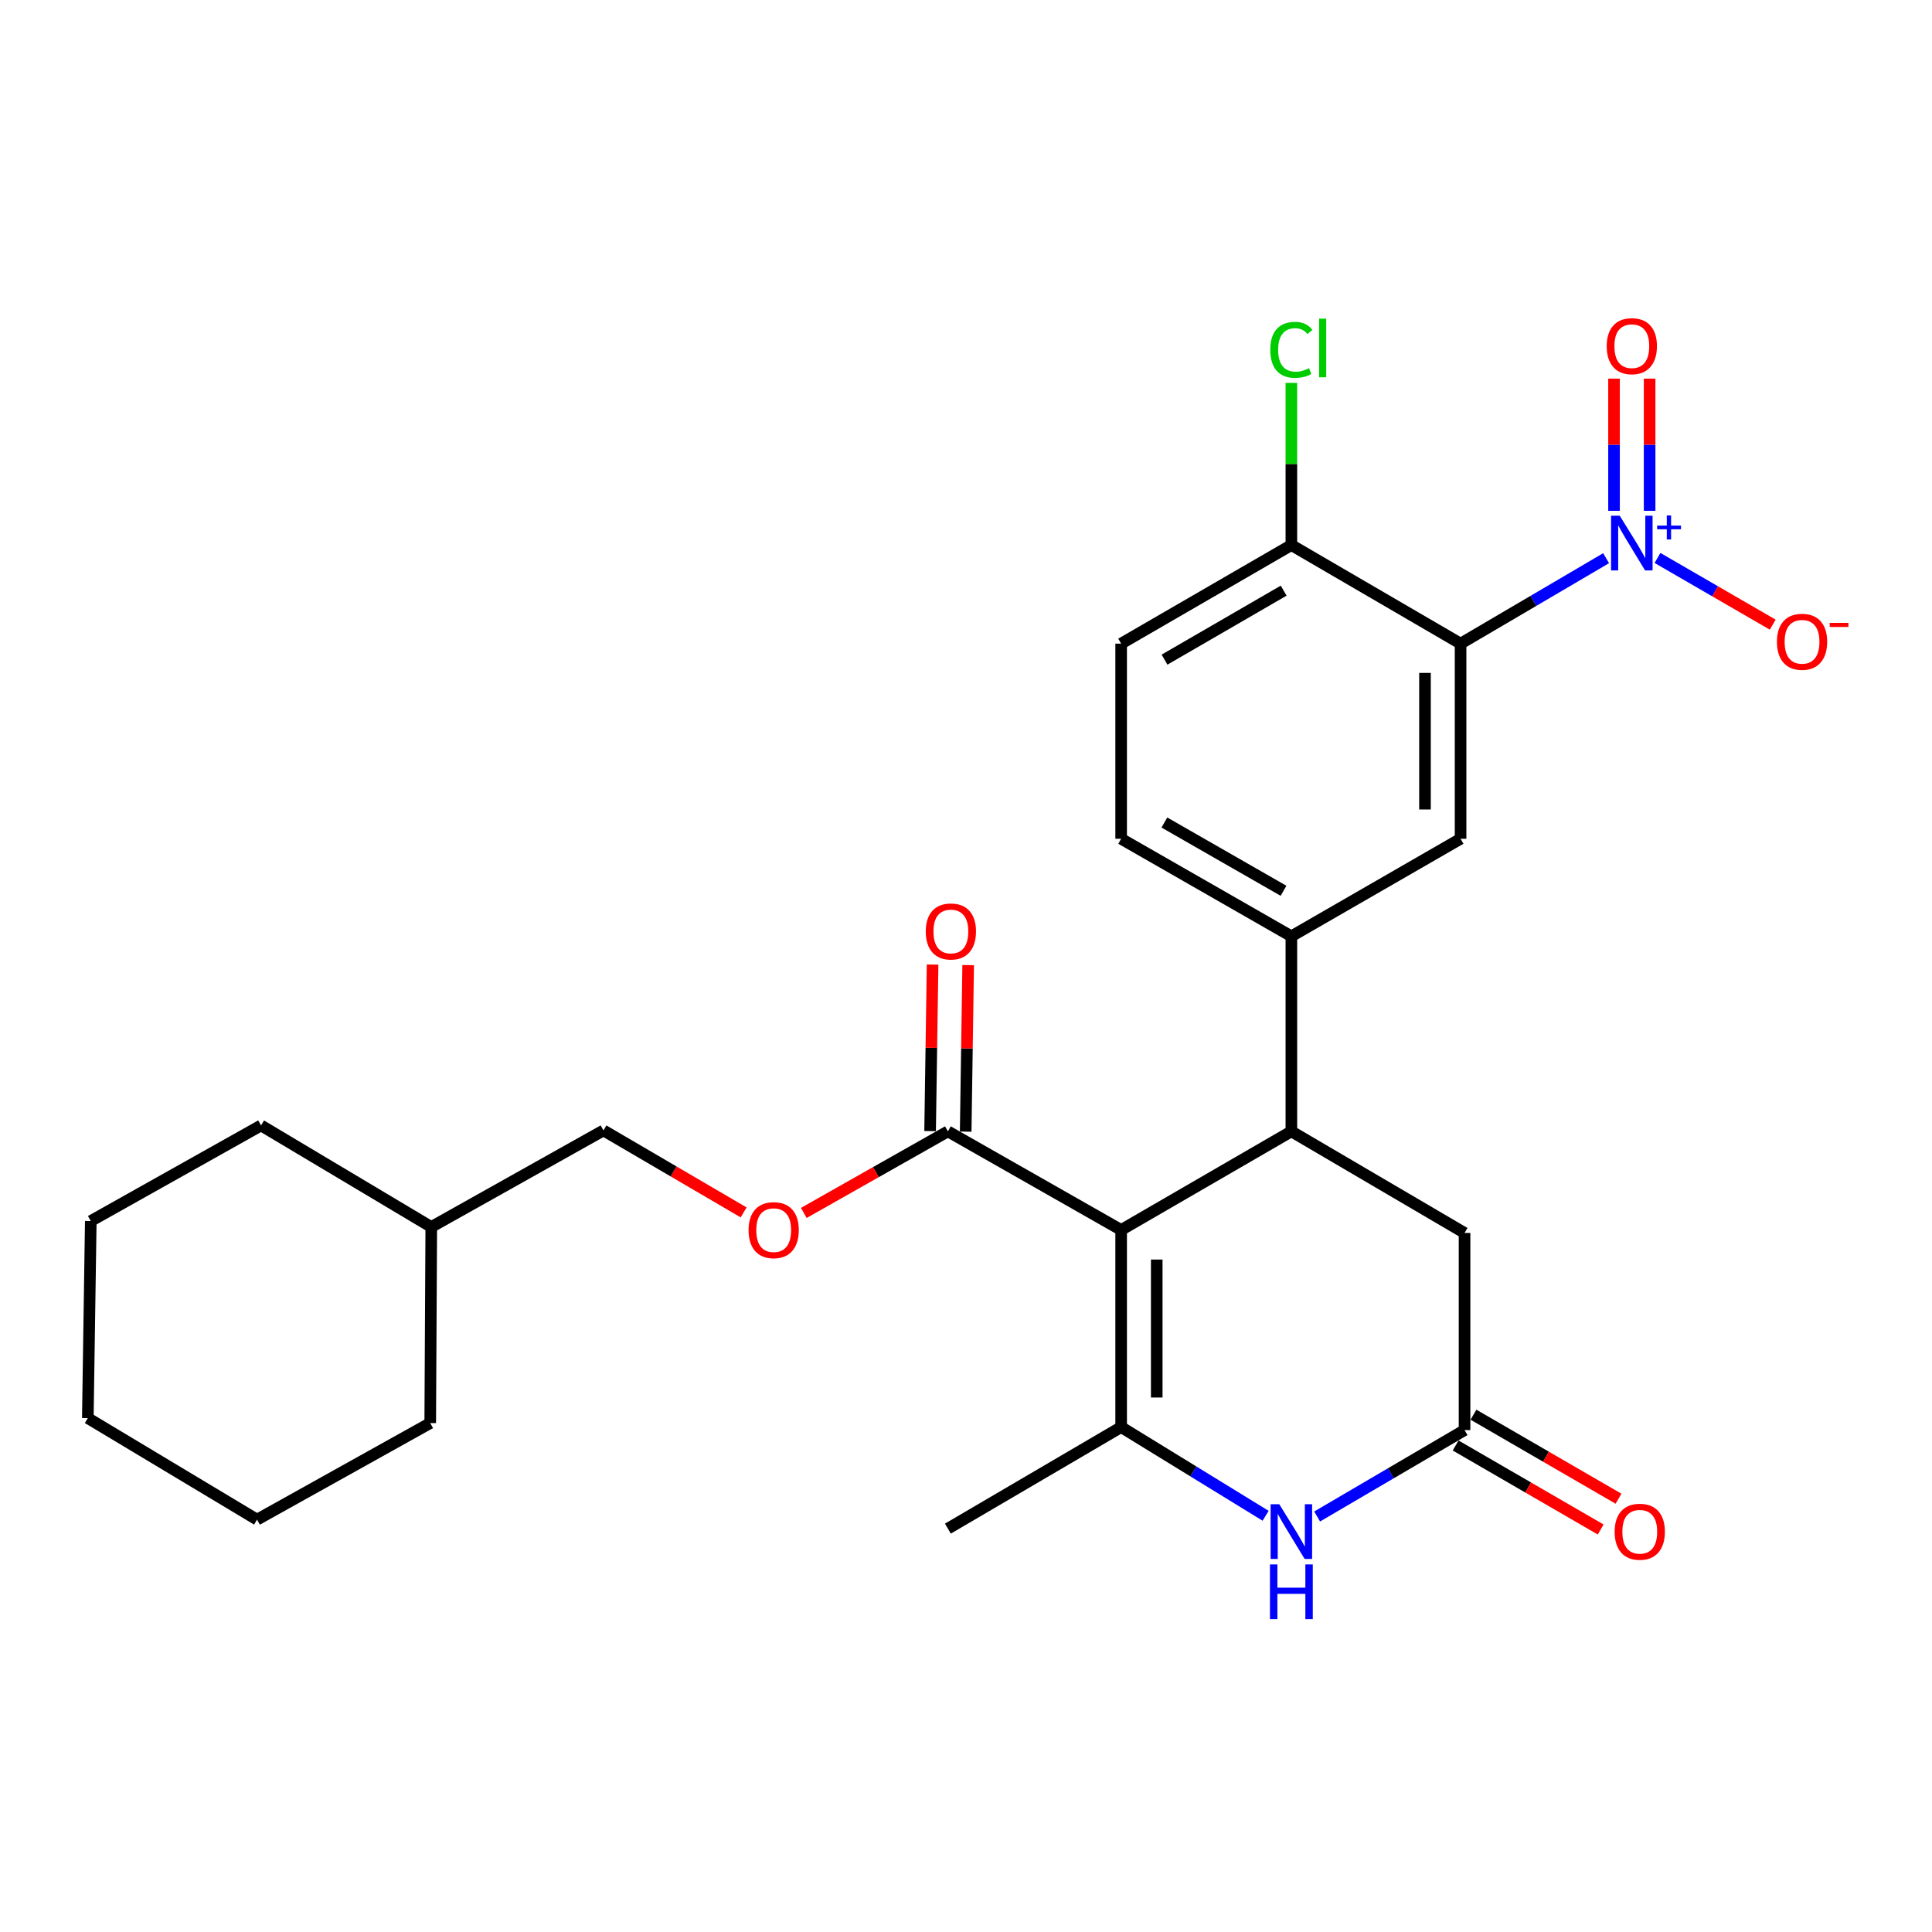 <?xml version='1.0' encoding='iso-8859-1'?>
<svg version='1.1' baseProfile='full'
              xmlns='http://www.w3.org/2000/svg'
                      xmlns:rdkit='http://www.rdkit.org/xml'
                      xmlns:xlink='http://www.w3.org/1999/xlink'
                  xml:space='preserve'
width='1000px' height='1000px' viewBox='0 0 1000 1000'>
<!-- END OF HEADER -->
<rect style='opacity:1.0;fill:#FFFFFF;stroke:none' width='1000' height='1000' x='0' y='0'> </rect>
<path class='bond-0' d='M 580.307,636.638 L 580.307,738.658' style='fill:none;fill-rule:evenodd;stroke:#000000;stroke-width:6px;stroke-linecap:butt;stroke-linejoin:miter;stroke-opacity:1' />
<path class='bond-0' d='M 598.726,651.941 L 598.726,723.355' style='fill:none;fill-rule:evenodd;stroke:#000000;stroke-width:6px;stroke-linecap:butt;stroke-linejoin:miter;stroke-opacity:1' />
<path class='bond-3' d='M 580.307,636.638 L 668.411,585.597' style='fill:none;fill-rule:evenodd;stroke:#000000;stroke-width:6px;stroke-linecap:butt;stroke-linejoin:miter;stroke-opacity:1' />
<path class='bond-5' d='M 580.307,636.638 L 490.628,585.597' style='fill:none;fill-rule:evenodd;stroke:#000000;stroke-width:6px;stroke-linecap:butt;stroke-linejoin:miter;stroke-opacity:1' />
<path class='bond-4' d='M 580.307,738.658 L 617.697,761.613' style='fill:none;fill-rule:evenodd;stroke:#000000;stroke-width:6px;stroke-linecap:butt;stroke-linejoin:miter;stroke-opacity:1' />
<path class='bond-4' d='M 617.697,761.613 L 655.086,784.568' style='fill:none;fill-rule:evenodd;stroke:#0000FF;stroke-width:6px;stroke-linecap:butt;stroke-linejoin:miter;stroke-opacity:1' />
<path class='bond-19' d='M 580.307,738.658 L 490.628,791.213' style='fill:none;fill-rule:evenodd;stroke:#000000;stroke-width:6px;stroke-linecap:butt;stroke-linejoin:miter;stroke-opacity:1' />
<path class='bond-1' d='M 831.318,288.918 L 793.655,311.032' style='fill:none;fill-rule:evenodd;stroke:#0000FF;stroke-width:6px;stroke-linecap:butt;stroke-linejoin:miter;stroke-opacity:1' />
<path class='bond-1' d='M 793.655,311.032 L 755.992,333.147' style='fill:none;fill-rule:evenodd;stroke:#000000;stroke-width:6px;stroke-linecap:butt;stroke-linejoin:miter;stroke-opacity:1' />
<path class='bond-11' d='M 857.913,288.793 L 887.742,306.06' style='fill:none;fill-rule:evenodd;stroke:#0000FF;stroke-width:6px;stroke-linecap:butt;stroke-linejoin:miter;stroke-opacity:1' />
<path class='bond-11' d='M 887.742,306.06 L 917.57,323.327' style='fill:none;fill-rule:evenodd;stroke:#FF0000;stroke-width:6px;stroke-linecap:butt;stroke-linejoin:miter;stroke-opacity:1' />
<path class='bond-12' d='M 853.837,264.393 L 853.837,230.189' style='fill:none;fill-rule:evenodd;stroke:#0000FF;stroke-width:6px;stroke-linecap:butt;stroke-linejoin:miter;stroke-opacity:1' />
<path class='bond-12' d='M 853.837,230.189 L 853.837,195.986' style='fill:none;fill-rule:evenodd;stroke:#FF0000;stroke-width:6px;stroke-linecap:butt;stroke-linejoin:miter;stroke-opacity:1' />
<path class='bond-12' d='M 835.419,264.393 L 835.419,230.189' style='fill:none;fill-rule:evenodd;stroke:#0000FF;stroke-width:6px;stroke-linecap:butt;stroke-linejoin:miter;stroke-opacity:1' />
<path class='bond-12' d='M 835.419,230.189 L 835.419,195.986' style='fill:none;fill-rule:evenodd;stroke:#FF0000;stroke-width:6px;stroke-linecap:butt;stroke-linejoin:miter;stroke-opacity:1' />
<path class='bond-2' d='M 755.992,333.147 L 755.992,434.143' style='fill:none;fill-rule:evenodd;stroke:#000000;stroke-width:6px;stroke-linecap:butt;stroke-linejoin:miter;stroke-opacity:1' />
<path class='bond-2' d='M 737.574,348.296 L 737.574,418.994' style='fill:none;fill-rule:evenodd;stroke:#000000;stroke-width:6px;stroke-linecap:butt;stroke-linejoin:miter;stroke-opacity:1' />
<path class='bond-28' d='M 755.992,333.147 L 668.411,282.126' style='fill:none;fill-rule:evenodd;stroke:#000000;stroke-width:6px;stroke-linecap:butt;stroke-linejoin:miter;stroke-opacity:1' />
<path class='bond-7' d='M 668.411,585.597 L 668.411,484.621' style='fill:none;fill-rule:evenodd;stroke:#000000;stroke-width:6px;stroke-linecap:butt;stroke-linejoin:miter;stroke-opacity:1' />
<path class='bond-9' d='M 668.411,585.597 L 758.049,638.173' style='fill:none;fill-rule:evenodd;stroke:#000000;stroke-width:6px;stroke-linecap:butt;stroke-linejoin:miter;stroke-opacity:1' />
<path class='bond-27' d='M 681.748,784.931 L 719.899,762.572' style='fill:none;fill-rule:evenodd;stroke:#0000FF;stroke-width:6px;stroke-linecap:butt;stroke-linejoin:miter;stroke-opacity:1' />
<path class='bond-27' d='M 719.899,762.572 L 758.049,740.213' style='fill:none;fill-rule:evenodd;stroke:#000000;stroke-width:6px;stroke-linecap:butt;stroke-linejoin:miter;stroke-opacity:1' />
<path class='bond-13' d='M 490.628,585.597 L 453.338,606.705' style='fill:none;fill-rule:evenodd;stroke:#000000;stroke-width:6px;stroke-linecap:butt;stroke-linejoin:miter;stroke-opacity:1' />
<path class='bond-13' d='M 453.338,606.705 L 416.048,627.813' style='fill:none;fill-rule:evenodd;stroke:#FF0000;stroke-width:6px;stroke-linecap:butt;stroke-linejoin:miter;stroke-opacity:1' />
<path class='bond-16' d='M 499.836,585.735 L 500.479,542.632' style='fill:none;fill-rule:evenodd;stroke:#000000;stroke-width:6px;stroke-linecap:butt;stroke-linejoin:miter;stroke-opacity:1' />
<path class='bond-16' d='M 500.479,542.632 L 501.123,499.529' style='fill:none;fill-rule:evenodd;stroke:#FF0000;stroke-width:6px;stroke-linecap:butt;stroke-linejoin:miter;stroke-opacity:1' />
<path class='bond-16' d='M 481.42,585.46 L 482.063,542.357' style='fill:none;fill-rule:evenodd;stroke:#000000;stroke-width:6px;stroke-linecap:butt;stroke-linejoin:miter;stroke-opacity:1' />
<path class='bond-16' d='M 482.063,542.357 L 482.706,499.254' style='fill:none;fill-rule:evenodd;stroke:#FF0000;stroke-width:6px;stroke-linecap:butt;stroke-linejoin:miter;stroke-opacity:1' />
<path class='bond-6' d='M 755.992,434.143 L 668.411,484.621' style='fill:none;fill-rule:evenodd;stroke:#000000;stroke-width:6px;stroke-linecap:butt;stroke-linejoin:miter;stroke-opacity:1' />
<path class='bond-15' d='M 668.411,484.621 L 580.307,434.143' style='fill:none;fill-rule:evenodd;stroke:#000000;stroke-width:6px;stroke-linecap:butt;stroke-linejoin:miter;stroke-opacity:1' />
<path class='bond-15' d='M 664.352,461.068 L 602.679,425.733' style='fill:none;fill-rule:evenodd;stroke:#000000;stroke-width:6px;stroke-linecap:butt;stroke-linejoin:miter;stroke-opacity:1' />
<path class='bond-8' d='M 758.049,740.213 L 758.049,638.173' style='fill:none;fill-rule:evenodd;stroke:#000000;stroke-width:6px;stroke-linecap:butt;stroke-linejoin:miter;stroke-opacity:1' />
<path class='bond-14' d='M 753.433,748.182 L 790.969,769.926' style='fill:none;fill-rule:evenodd;stroke:#000000;stroke-width:6px;stroke-linecap:butt;stroke-linejoin:miter;stroke-opacity:1' />
<path class='bond-14' d='M 790.969,769.926 L 828.505,791.669' style='fill:none;fill-rule:evenodd;stroke:#FF0000;stroke-width:6px;stroke-linecap:butt;stroke-linejoin:miter;stroke-opacity:1' />
<path class='bond-14' d='M 762.665,732.244 L 800.201,753.988' style='fill:none;fill-rule:evenodd;stroke:#000000;stroke-width:6px;stroke-linecap:butt;stroke-linejoin:miter;stroke-opacity:1' />
<path class='bond-14' d='M 800.201,753.988 L 837.737,775.731' style='fill:none;fill-rule:evenodd;stroke:#FF0000;stroke-width:6px;stroke-linecap:butt;stroke-linejoin:miter;stroke-opacity:1' />
<path class='bond-10' d='M 668.411,282.126 L 580.307,333.147' style='fill:none;fill-rule:evenodd;stroke:#000000;stroke-width:6px;stroke-linecap:butt;stroke-linejoin:miter;stroke-opacity:1' />
<path class='bond-10' d='M 664.426,305.718 L 602.753,341.433' style='fill:none;fill-rule:evenodd;stroke:#000000;stroke-width:6px;stroke-linecap:butt;stroke-linejoin:miter;stroke-opacity:1' />
<path class='bond-18' d='M 668.411,282.126 L 668.411,240.157' style='fill:none;fill-rule:evenodd;stroke:#000000;stroke-width:6px;stroke-linecap:butt;stroke-linejoin:miter;stroke-opacity:1' />
<path class='bond-18' d='M 668.411,240.157 L 668.411,198.187' style='fill:none;fill-rule:evenodd;stroke:#00CC00;stroke-width:6px;stroke-linecap:butt;stroke-linejoin:miter;stroke-opacity:1' />
<path class='bond-20' d='M 384.906,627.542 L 348.63,606.324' style='fill:none;fill-rule:evenodd;stroke:#FF0000;stroke-width:6px;stroke-linecap:butt;stroke-linejoin:miter;stroke-opacity:1' />
<path class='bond-20' d='M 348.63,606.324 L 312.354,585.106' style='fill:none;fill-rule:evenodd;stroke:#000000;stroke-width:6px;stroke-linecap:butt;stroke-linejoin:miter;stroke-opacity:1' />
<path class='bond-17' d='M 580.307,434.143 L 580.307,333.147' style='fill:none;fill-rule:evenodd;stroke:#000000;stroke-width:6px;stroke-linecap:butt;stroke-linejoin:miter;stroke-opacity:1' />
<path class='bond-21' d='M 312.354,585.106 L 223.227,635.083' style='fill:none;fill-rule:evenodd;stroke:#000000;stroke-width:6px;stroke-linecap:butt;stroke-linejoin:miter;stroke-opacity:1' />
<path class='bond-22' d='M 223.227,635.083 L 135.124,582.528' style='fill:none;fill-rule:evenodd;stroke:#000000;stroke-width:6px;stroke-linecap:butt;stroke-linejoin:miter;stroke-opacity:1' />
<path class='bond-23' d='M 223.227,635.083 L 222.685,736.581' style='fill:none;fill-rule:evenodd;stroke:#000000;stroke-width:6px;stroke-linecap:butt;stroke-linejoin:miter;stroke-opacity:1' />
<path class='bond-25' d='M 135.124,582.528 L 46.989,632.003' style='fill:none;fill-rule:evenodd;stroke:#000000;stroke-width:6px;stroke-linecap:butt;stroke-linejoin:miter;stroke-opacity:1' />
<path class='bond-24' d='M 222.685,736.581 L 133.046,786.557' style='fill:none;fill-rule:evenodd;stroke:#000000;stroke-width:6px;stroke-linecap:butt;stroke-linejoin:miter;stroke-opacity:1' />
<path class='bond-26' d='M 133.046,786.557 L 45.455,734.002' style='fill:none;fill-rule:evenodd;stroke:#000000;stroke-width:6px;stroke-linecap:butt;stroke-linejoin:miter;stroke-opacity:1' />
<path class='bond-29' d='M 46.989,632.003 L 45.455,734.002' style='fill:none;fill-rule:evenodd;stroke:#000000;stroke-width:6px;stroke-linecap:butt;stroke-linejoin:miter;stroke-opacity:1' />
<path  class='atom-2' d='M 838.368 266.943
L 847.648 281.943
Q 848.568 283.423, 850.048 286.103
Q 851.528 288.783, 851.608 288.943
L 851.608 266.943
L 855.368 266.943
L 855.368 295.263
L 851.488 295.263
L 841.528 278.863
Q 840.368 276.943, 839.128 274.743
Q 837.928 272.543, 837.568 271.863
L 837.568 295.263
L 833.888 295.263
L 833.888 266.943
L 838.368 266.943
' fill='#0000FF'/>
<path  class='atom-2' d='M 857.744 272.048
L 862.734 272.048
L 862.734 266.794
L 864.951 266.794
L 864.951 272.048
L 870.073 272.048
L 870.073 273.949
L 864.951 273.949
L 864.951 279.229
L 862.734 279.229
L 862.734 273.949
L 857.744 273.949
L 857.744 272.048
' fill='#0000FF'/>
<path  class='atom-5' d='M 662.151 778.588
L 671.431 793.588
Q 672.351 795.068, 673.831 797.748
Q 675.311 800.428, 675.391 800.588
L 675.391 778.588
L 679.151 778.588
L 679.151 806.908
L 675.271 806.908
L 665.311 790.508
Q 664.151 788.588, 662.911 786.388
Q 661.711 784.188, 661.351 783.508
L 661.351 806.908
L 657.671 806.908
L 657.671 778.588
L 662.151 778.588
' fill='#0000FF'/>
<path  class='atom-5' d='M 657.331 809.74
L 661.171 809.74
L 661.171 821.78
L 675.651 821.78
L 675.651 809.74
L 679.491 809.74
L 679.491 838.06
L 675.651 838.06
L 675.651 824.98
L 661.171 824.98
L 661.171 838.06
L 657.331 838.06
L 657.331 809.74
' fill='#0000FF'/>
<path  class='atom-12' d='M 919.732 332.183
Q 919.732 325.383, 923.092 321.583
Q 926.452 317.783, 932.732 317.783
Q 939.012 317.783, 942.372 321.583
Q 945.732 325.383, 945.732 332.183
Q 945.732 339.063, 942.332 342.983
Q 938.932 346.863, 932.732 346.863
Q 926.492 346.863, 923.092 342.983
Q 919.732 339.103, 919.732 332.183
M 932.732 343.663
Q 937.052 343.663, 939.372 340.783
Q 941.732 337.863, 941.732 332.183
Q 941.732 326.623, 939.372 323.823
Q 937.052 320.983, 932.732 320.983
Q 928.412 320.983, 926.052 323.783
Q 923.732 326.583, 923.732 332.183
Q 923.732 337.903, 926.052 340.783
Q 928.412 343.663, 932.732 343.663
' fill='#FF0000'/>
<path  class='atom-12' d='M 947.052 322.405
L 956.74 322.405
L 956.74 324.517
L 947.052 324.517
L 947.052 322.405
' fill='#FF0000'/>
<path  class='atom-13' d='M 831.628 179.173
Q 831.628 172.373, 834.988 168.573
Q 838.348 164.773, 844.628 164.773
Q 850.908 164.773, 854.268 168.573
Q 857.628 172.373, 857.628 179.173
Q 857.628 186.053, 854.228 189.973
Q 850.828 193.853, 844.628 193.853
Q 838.388 193.853, 834.988 189.973
Q 831.628 186.093, 831.628 179.173
M 844.628 190.653
Q 848.948 190.653, 851.268 187.773
Q 853.628 184.853, 853.628 179.173
Q 853.628 173.613, 851.268 170.813
Q 848.948 167.973, 844.628 167.973
Q 840.308 167.973, 837.948 170.773
Q 835.628 173.573, 835.628 179.173
Q 835.628 184.893, 837.948 187.773
Q 840.308 190.653, 844.628 190.653
' fill='#FF0000'/>
<path  class='atom-14' d='M 387.457 636.718
Q 387.457 629.918, 390.817 626.118
Q 394.177 622.318, 400.457 622.318
Q 406.737 622.318, 410.097 626.118
Q 413.457 629.918, 413.457 636.718
Q 413.457 643.598, 410.057 647.518
Q 406.657 651.398, 400.457 651.398
Q 394.217 651.398, 390.817 647.518
Q 387.457 643.638, 387.457 636.718
M 400.457 648.198
Q 404.777 648.198, 407.097 645.318
Q 409.457 642.398, 409.457 636.718
Q 409.457 631.158, 407.097 628.358
Q 404.777 625.518, 400.457 625.518
Q 396.137 625.518, 393.777 628.318
Q 391.457 631.118, 391.457 636.718
Q 391.457 642.438, 393.777 645.318
Q 396.137 648.198, 400.457 648.198
' fill='#FF0000'/>
<path  class='atom-15' d='M 835.742 792.828
Q 835.742 786.028, 839.102 782.228
Q 842.462 778.428, 848.742 778.428
Q 855.022 778.428, 858.382 782.228
Q 861.742 786.028, 861.742 792.828
Q 861.742 799.708, 858.342 803.628
Q 854.942 807.508, 848.742 807.508
Q 842.502 807.508, 839.102 803.628
Q 835.742 799.748, 835.742 792.828
M 848.742 804.308
Q 853.062 804.308, 855.382 801.428
Q 857.742 798.508, 857.742 792.828
Q 857.742 787.268, 855.382 784.468
Q 853.062 781.628, 848.742 781.628
Q 844.422 781.628, 842.062 784.428
Q 839.742 787.228, 839.742 792.828
Q 839.742 798.548, 842.062 801.428
Q 844.422 804.308, 848.742 804.308
' fill='#FF0000'/>
<path  class='atom-17' d='M 479.173 482.122
Q 479.173 475.322, 482.533 471.522
Q 485.893 467.722, 492.173 467.722
Q 498.453 467.722, 501.813 471.522
Q 505.173 475.322, 505.173 482.122
Q 505.173 489.002, 501.773 492.922
Q 498.373 496.802, 492.173 496.802
Q 485.933 496.802, 482.533 492.922
Q 479.173 489.042, 479.173 482.122
M 492.173 493.602
Q 496.493 493.602, 498.813 490.722
Q 501.173 487.802, 501.173 482.122
Q 501.173 476.562, 498.813 473.762
Q 496.493 470.922, 492.173 470.922
Q 487.853 470.922, 485.493 473.722
Q 483.173 476.522, 483.173 482.122
Q 483.173 487.842, 485.493 490.722
Q 487.853 493.602, 492.173 493.602
' fill='#FF0000'/>
<path  class='atom-19' d='M 657.491 181.076
Q 657.491 174.036, 660.771 170.356
Q 664.091 166.636, 670.371 166.636
Q 676.211 166.636, 679.331 170.756
L 676.691 172.916
Q 674.411 169.916, 670.371 169.916
Q 666.091 169.916, 663.811 172.796
Q 661.571 175.636, 661.571 181.076
Q 661.571 186.676, 663.891 189.556
Q 666.251 192.436, 670.811 192.436
Q 673.931 192.436, 677.571 190.556
L 678.691 193.556
Q 677.211 194.516, 674.971 195.076
Q 672.731 195.636, 670.251 195.636
Q 664.091 195.636, 660.771 191.876
Q 657.491 188.116, 657.491 181.076
' fill='#00CC00'/>
<path  class='atom-19' d='M 682.771 164.916
L 686.451 164.916
L 686.451 195.276
L 682.771 195.276
L 682.771 164.916
' fill='#00CC00'/>
</svg>
